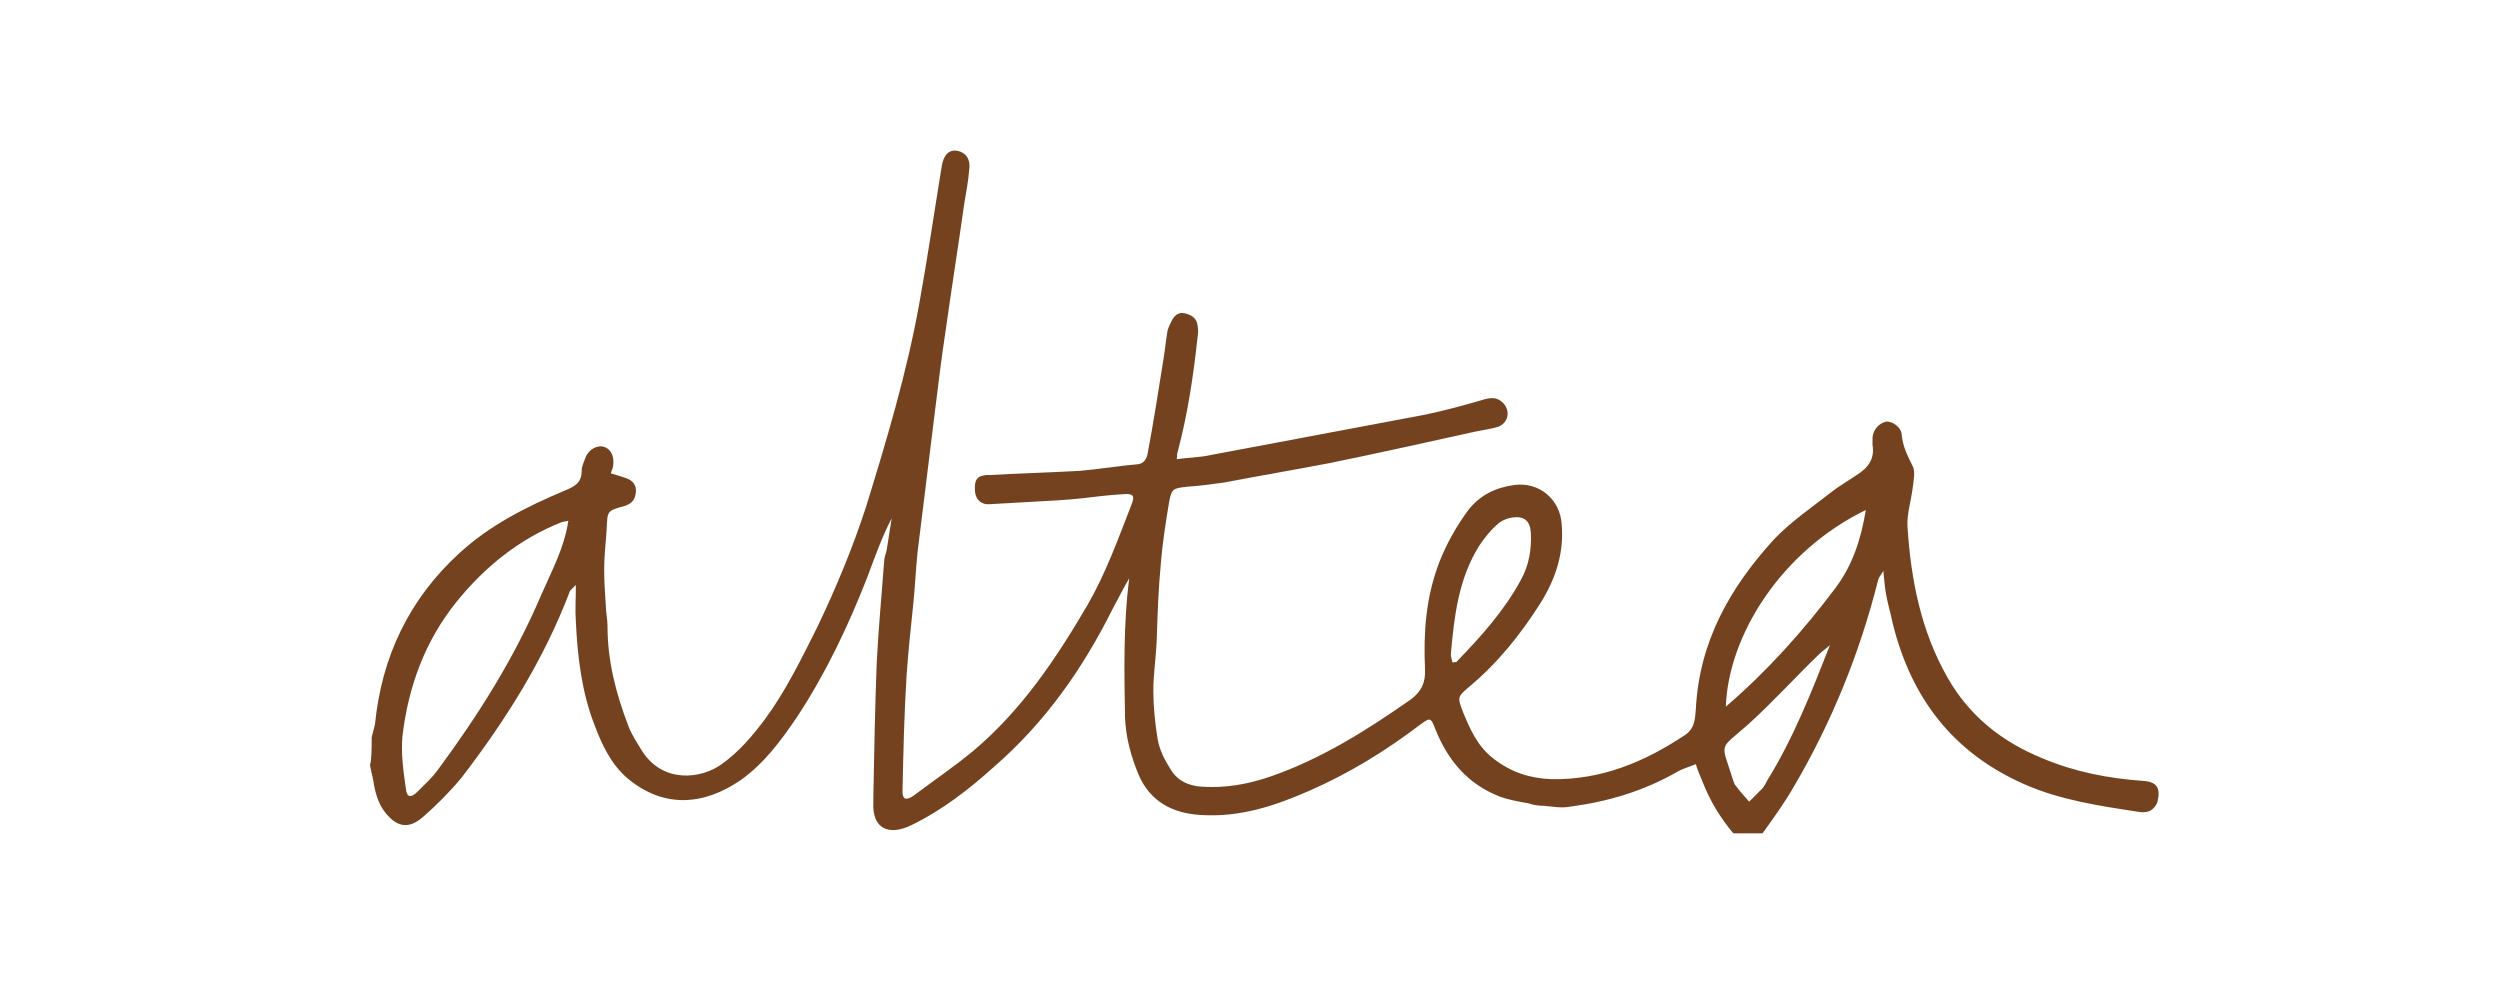 <?xml version="1.0" encoding="utf-8"?>
<!-- Generator: Adobe Illustrator 25.2.3, SVG Export Plug-In . SVG Version: 6.00 Build 0)  -->
<svg version="1.1" id="Layer_1" xmlns="http://www.w3.org/2000/svg" xmlns:xlink="http://www.w3.org/1999/xlink" x="0px" y="0px"
	 viewBox="0 0 300 120" style="enable-background:new 0 0 300 120;" xml:space="preserve">
<style type="text/css">
	.st0{fill:#754220;}
</style>
<g>
	<path class="st0" d="M44.6,88.5c0.1-0.5,0.3-1.1,0.4-1.6c0.8-8.1,4.1-15,10.1-20.5c3.7-3.4,8.1-5.6,12.6-7.5
		c1.2-0.5,2.1-0.9,2.1-2.4c0-0.6,0.3-1.1,0.5-1.7c0.4-0.9,1.4-1.4,2.1-1.2c0.8,0.2,1.3,1,1.2,2.1c0,0.4-0.2,0.7-0.3,1.1
		c0.7,0.2,1.3,0.4,1.9,0.6c0.8,0.3,1.2,0.9,1.1,1.7c-0.1,0.8-0.4,1.3-1.3,1.6c-2.2,0.6-2.1,0.6-2.2,2.8c-0.1,1.6-0.3,3.2-0.3,4.8
		c0,1.5,0.1,2.9,0.2,4.4c0,0.8,0.2,1.6,0.2,2.4c0,4.2,1,8.1,2.5,12c0.4,1.1,1.1,2.1,1.7,3.1c2.5,3.8,7,3.3,9.5,1.5
		c2.1-1.5,3.7-3.4,5.2-5.4c2.5-3.4,4.4-7.3,6.3-11.1c2.2-4.6,4.2-9.4,5.8-14.3c2.5-8.1,4.9-16.1,6.4-24.4c1-5.5,1.8-11,2.7-16.5
		c0.2-1.4,0.9-2.1,1.9-1.9c1,0.2,1.6,1,1.4,2.3c-0.1,1.4-0.4,2.8-0.6,4.1c-0.7,5-1.5,10-2.2,15c-0.5,3.3-0.9,6.5-1.3,9.8
		c-0.7,5.7-1.4,11.3-2.1,17c-0.2,2-0.3,4.1-0.5,6.1c-0.3,2.8-0.6,5.7-0.8,8.5c-0.3,4.7-0.4,9.4-0.5,14.1c0,0.9,0.4,1.1,1.3,0.5
		c2.4-1.8,4.9-3.5,7.2-5.4c5.8-4.9,9.9-11,13.7-17.5c2.2-3.8,3.7-8,5.3-12.1c0.4-1,0.2-1.3-1-1.2c-1.7,0.1-3.4,0.3-5,0.5
		c-1.9,0.2-3.8,0.3-5.7,0.4c-1.8,0.1-3.5,0.2-5.3,0.3c-1,0.1-1.7-0.5-1.8-1.5c-0.1-1.4,0.2-1.9,1.4-2c0.1,0,0.3,0,0.4,0
		c3.6-0.2,7.2-0.3,10.8-0.5c2.3-0.2,4.7-0.6,7-0.8c0.7-0.1,1-0.7,1.1-1.2c0.7-3.7,1.3-7.5,1.9-11.3c0.2-1.2,0.3-2.3,0.5-3.5
		c0.1-0.4,0.3-0.8,0.5-1.2c0.3-0.6,0.8-1.1,1.6-0.9c0.8,0.2,1.4,0.6,1.5,1.4c0.1,0.5,0.1,1,0,1.5c-0.5,4.7-1.2,9.3-2.4,13.8
		c-0.1,0.2,0,0.4-0.1,0.8c1.4-0.2,2.8-0.2,4.1-0.5c8.5-1.6,17-3.2,25.5-4.8c2.5-0.5,5-1.2,7.4-1.9c0.8-0.2,1.4-0.2,2,0.3
		c1.1,0.9,0.9,2.5-0.4,3c-0.9,0.3-1.9,0.4-2.8,0.6c-5.9,1.3-11.7,2.6-17.6,3.8c-4.2,0.8-8.3,1.5-12.5,2.3c-1.4,0.2-2.9,0.4-4.4,0.5
		c-1.7,0.2-1.9,0.2-2.2,1.8c-0.4,2.4-0.8,4.9-1,7.4c-0.3,3.1-0.4,6.3-0.5,9.4c-0.1,2-0.4,3.9-0.4,5.9c0,1.9,0.2,3.8,0.5,5.7
		c0.2,1.3,0.8,2.5,1.5,3.6c0.8,1.4,2.1,2.1,3.8,2.2c2.8,0.2,5.6-0.3,8.2-1.2c6.1-2.1,11.5-5.5,16.8-9.2c1.3-0.9,1.9-2.1,1.8-3.7
		c-0.2-4.4,0.1-8.6,1.7-12.8c0.9-2.3,2.1-4.4,3.5-6.3c1.4-1.8,3.3-2.7,5.5-3c3-0.4,5.5,1.7,5.7,4.7c0.3,3.4-0.7,6.5-2.5,9.4
		c-2.4,3.8-5.2,7.3-8.7,10.2c-1.3,1.1-1.3,1.2-0.7,2.8c0.9,2.2,1.8,4.3,3.8,5.8c2.1,1.6,4.3,2.3,6.9,2.4c6,0.1,11.2-2.1,16-5.3
		c1.2-0.8,1.2-2,1.3-3.1c0.4-8.1,4.1-14.6,9.4-20.4c2-2.1,4.5-3.8,6.8-5.6c1-0.8,2.1-1.4,3.1-2.1c1.3-0.8,2.2-1.9,1.9-3.6
		c0-0.3,0-0.6,0-0.9c0.1-1,0.8-1.7,1.6-1.9c0.7-0.1,1.8,0.6,1.9,1.5c0.1,1.4,0.7,2.6,1.3,3.8c0.4,0.7,0.1,1.9,0,2.8
		c-0.2,1.5-0.7,3.1-0.6,4.5c0.4,6.3,1.6,12.5,4.8,18.1c2.6,4.6,6.5,7.7,11.4,9.7c3.8,1.6,7.8,2.4,12,2.7c1.7,0.1,2.2,0.8,1.8,2.5
		c-0.1,0.4-0.5,0.9-0.9,1.1c-0.4,0.2-1,0.2-1.5,0.1c-4.6-0.7-9.3-1.4-13.6-3.3c-8.6-3.8-13.6-10.4-15.8-19.4c-0.2-1-0.5-2-0.7-3
		c-0.2-1-0.3-2-0.4-3.2c-0.2,0.4-0.5,0.7-0.6,1c-2.2,8.8-5.6,17.2-10.2,25c-1.1,1.9-2.4,3.7-3.7,5.5c-1.2,0-2.4,0-3.5,0
		c-1.6-1.9-2.8-3.9-3.7-6.2c-0.3-0.7-0.6-1.4-0.8-2.1c-0.7,0.3-1.5,0.5-2.2,0.9c-4,2.3-8.3,3.6-12.9,4.2c-1,0.2-2,0-3.1-0.1
		c-0.7,0-1.3-0.1-1.9-0.3c-1.1-0.2-2.3-0.4-3.4-0.8c-3.9-1.5-6.3-4.4-7.8-8.2c-0.5-1.3-0.6-1.3-1.7-0.5c-4.2,3.2-8.6,5.9-13.4,8
		c-4.1,1.8-8.3,3.2-13,2.9c-3.4-0.2-6.1-1.6-7.5-4.9c-0.9-2.2-1.5-4.4-1.6-6.8c-0.1-5.6-0.2-11.2,0.5-16.7c0-0.1,0.1-0.1,0.1-0.2
		c0,0.1-0.1,0.1-0.1,0.2c-0.7,1.2-1.3,2.4-2,3.7c-3.6,7.2-8.1,13.6-14.2,18.9c-3,2.7-6.2,5.2-9.9,7c-2.6,1.3-4.8,0.6-4.6-2.8
		c0-0.2,0-0.4,0-0.7c0.1-5.3,0.2-10.6,0.4-15.9c0.2-4.1,0.6-8.2,0.9-12.3c0-0.4,0.2-0.8,0.3-1.3c0.2-1.3,0.4-2.5,0.6-3.8
		c-1.2,2.3-2,4.6-2.9,7c-2.3,5.9-5,11.6-8.5,16.9c-1.9,2.8-3.9,5.5-6.7,7.5c-4.5,3.1-9.3,3.4-13.6-0.2c-2-1.7-3.1-4.1-4-6.5
		c-1.5-3.9-2-8.1-2.2-12.3c-0.1-1.4,0-2.7,0-4.4c-0.4,0.4-0.6,0.6-0.7,0.7c-3.1,8.2-7.7,15.5-13,22.4c-1.4,1.7-3,3.3-4.6,4.7
		c-1.7,1.5-3.1,1.3-4.5-0.4c-0.9-1.1-1.3-2.5-1.5-3.9c-0.1-0.6-0.3-1.2-0.4-1.9C44.6,91.1,44.6,89.8,44.6,88.5z M219.6,77.4
		c-0.4,0.4-0.9,0.7-1.3,1.1c-2.9,2.8-5.6,5.8-8.6,8.5c-3.5,3.1-3.2,1.9-1.7,6.7c0.1,0.2,0.1,0.4,0.3,0.6c0.5,0.7,1.1,1.3,1.6,1.9
		c0.5-0.5,1-1,1.5-1.5c0.3-0.3,0.5-0.7,0.7-1.1C215.2,88.6,217.4,83,219.6,77.4c0-0.1,0-0.1,0.1-0.2
		C219.6,77.3,219.6,77.4,219.6,77.4z M68.2,62.5c-0.4,0.1-0.7,0.1-0.9,0.2c-5,2-9.1,5.3-12.5,9.5c-3.8,4.7-5.8,10.2-6.5,16.1
		c-0.2,2.1,0.1,4.2,0.4,6.3c0.1,1.1,0.6,1.2,1.4,0.4c0.9-0.9,1.8-1.7,2.5-2.7c4.8-6.5,9.1-13.3,12.3-20.8
		C66.2,68.5,67.7,65.8,68.2,62.5z M223.9,61.2c-10.1,4.9-16.5,15-16.8,23.6c5-4.3,9.3-9.1,13.2-14.3
		C222.3,67.8,223.3,64.8,223.9,61.2z M174.3,79.5c0.3-0.1,0.5,0,0.5-0.1c2.9-3,5.7-6.1,7.7-9.8c1-1.8,1.3-3.7,1.2-5.7
		c-0.1-1.4-0.8-2-2.2-1.8c-0.7,0.1-1.4,0.4-1.9,0.9c-0.8,0.7-1.5,1.6-2.1,2.5c-2.5,4-3,8.5-3.4,13C174.1,78.8,174.2,79.1,174.3,79.5
		z"/>
	<path class="st0" d="M135.6,69.9c0-0.1,0.1-0.1,0.1-0.2C135.7,69.8,135.6,69.9,135.6,69.9L135.6,69.9z"/>
	<path class="st0" d="M219.6,77.4c0-0.1,0.1-0.1,0.1-0.2C219.6,77.3,219.6,77.4,219.6,77.4L219.6,77.4z"/>
</g>
</svg>

